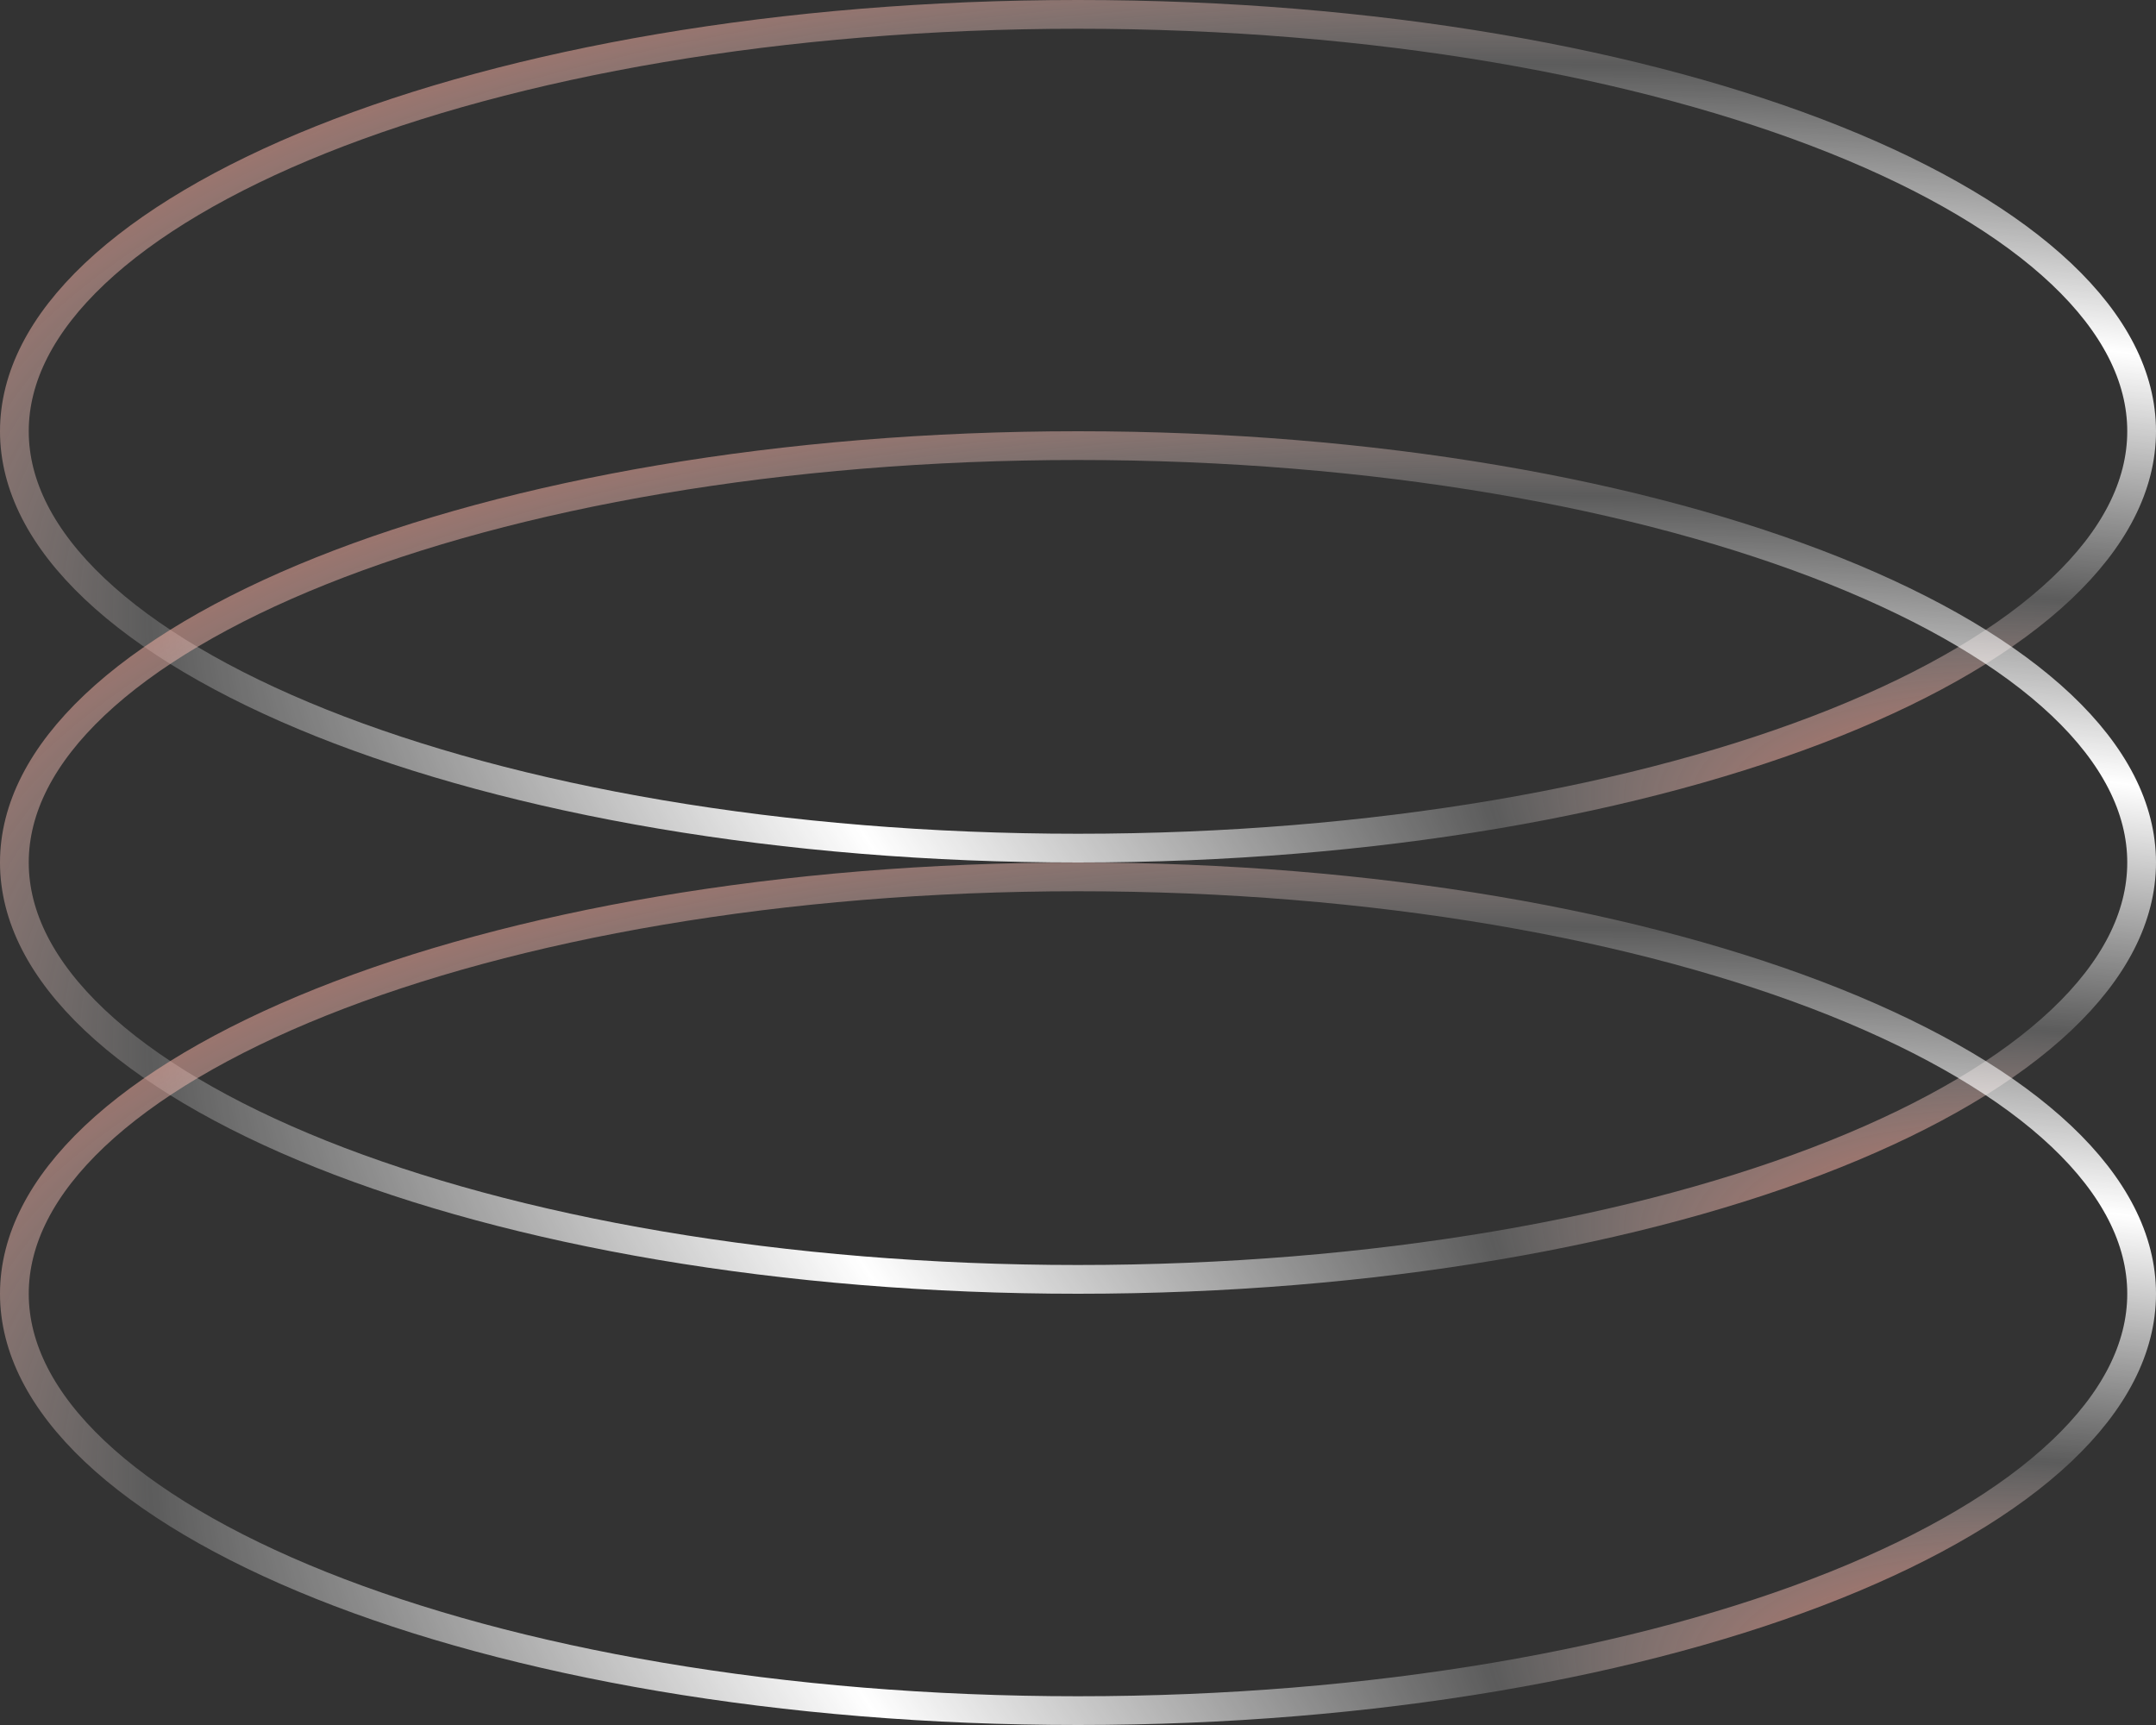 <?xml version="1.0" encoding="UTF-8"?> <svg xmlns="http://www.w3.org/2000/svg" width="75" height="60" viewBox="0 0 75 60" fill="none"><rect x="0" y="0" width="75" height="60" fill="#333333" stroke="none"/><path d="M0.5 15C0.5 13.111 1.455 11.26 3.29 9.524C5.126 7.788 7.811 6.201 11.169 4.857C17.883 2.172 27.192 0.5 37.5 0.5C47.808 0.5 57.117 2.172 63.831 4.857C67.189 6.201 69.874 7.788 71.71 9.524C73.545 11.26 74.5 13.111 74.5 15C74.5 16.889 73.545 18.74 71.71 20.476C69.874 22.212 67.189 23.799 63.831 25.143C57.117 27.828 47.808 29.5 37.5 29.5C27.192 29.5 17.883 27.828 11.169 25.143C7.811 23.799 5.126 22.212 3.29 20.476C1.455 18.74 0.5 16.889 0.5 15Z" stroke="url(#paint0_radial_194_287)"></path><path d="M0.5 30C0.5 28.111 1.455 26.26 3.29 24.524C5.126 22.788 7.811 21.201 11.169 19.857C17.883 17.172 27.192 15.5 37.5 15.5C47.808 15.5 57.117 17.172 63.831 19.857C67.189 21.201 69.874 22.788 71.71 24.524C73.545 26.26 74.5 28.111 74.5 30C74.5 31.889 73.545 33.74 71.71 35.476C69.874 37.212 67.189 38.799 63.831 40.143C57.117 42.828 47.808 44.5 37.5 44.5C27.192 44.5 17.883 42.828 11.169 40.143C7.811 38.799 5.126 37.212 3.29 35.476C1.455 33.74 0.5 31.889 0.5 30Z" stroke="url(#paint1_radial_194_287)"></path><path d="M0.5 45C0.5 43.111 1.455 41.26 3.29 39.524C5.126 37.788 7.811 36.201 11.169 34.857C17.883 32.172 27.192 30.5 37.5 30.5C47.808 30.5 57.117 32.172 63.831 34.857C67.189 36.201 69.874 37.788 71.71 39.524C73.545 41.26 74.5 43.111 74.5 45C74.5 46.889 73.545 48.74 71.71 50.476C69.874 52.212 67.189 53.799 63.831 55.143C57.117 57.828 47.808 59.5 37.5 59.5C27.192 59.5 17.883 57.828 11.169 55.143C7.811 53.799 5.126 52.212 3.29 50.476C1.455 48.74 0.5 46.889 0.5 45Z" stroke="url(#paint2_radial_194_287)"></path><defs><radialGradient id="paint0_radial_194_287" cx="0" cy="0" r="1" gradientTransform="matrix(-75 -30 55.188 -22.075 75 30)" gradientUnits="userSpaceOnUse"><stop stop-color="#EB3F21"></stop><stop offset="0.25" stop-color="white" stop-opacity="0.2"></stop><stop offset="0.5" stop-color="white"></stop><stop offset="0.75" stop-color="white" stop-opacity="0.2"></stop><stop offset="1" stop-color="#EB3F21"></stop></radialGradient><radialGradient id="paint1_radial_194_287" cx="0" cy="0" r="1" gradientTransform="matrix(-75 -30 55.188 -22.075 75 45)" gradientUnits="userSpaceOnUse"><stop stop-color="#EB3F21"></stop><stop offset="0.25" stop-color="white" stop-opacity="0.2"></stop><stop offset="0.5" stop-color="white"></stop><stop offset="0.75" stop-color="white" stop-opacity="0.2"></stop><stop offset="1" stop-color="#EB3F21"></stop></radialGradient><radialGradient id="paint2_radial_194_287" cx="0" cy="0" r="1" gradientTransform="matrix(-75 -30 55.188 -22.075 75 60)" gradientUnits="userSpaceOnUse"><stop stop-color="#EB3F21"></stop><stop offset="0.25" stop-color="white" stop-opacity="0.2"></stop><stop offset="0.5" stop-color="white"></stop><stop offset="0.75" stop-color="white" stop-opacity="0.2"></stop><stop offset="1" stop-color="#EB3F21"></stop></radialGradient></defs></svg> 